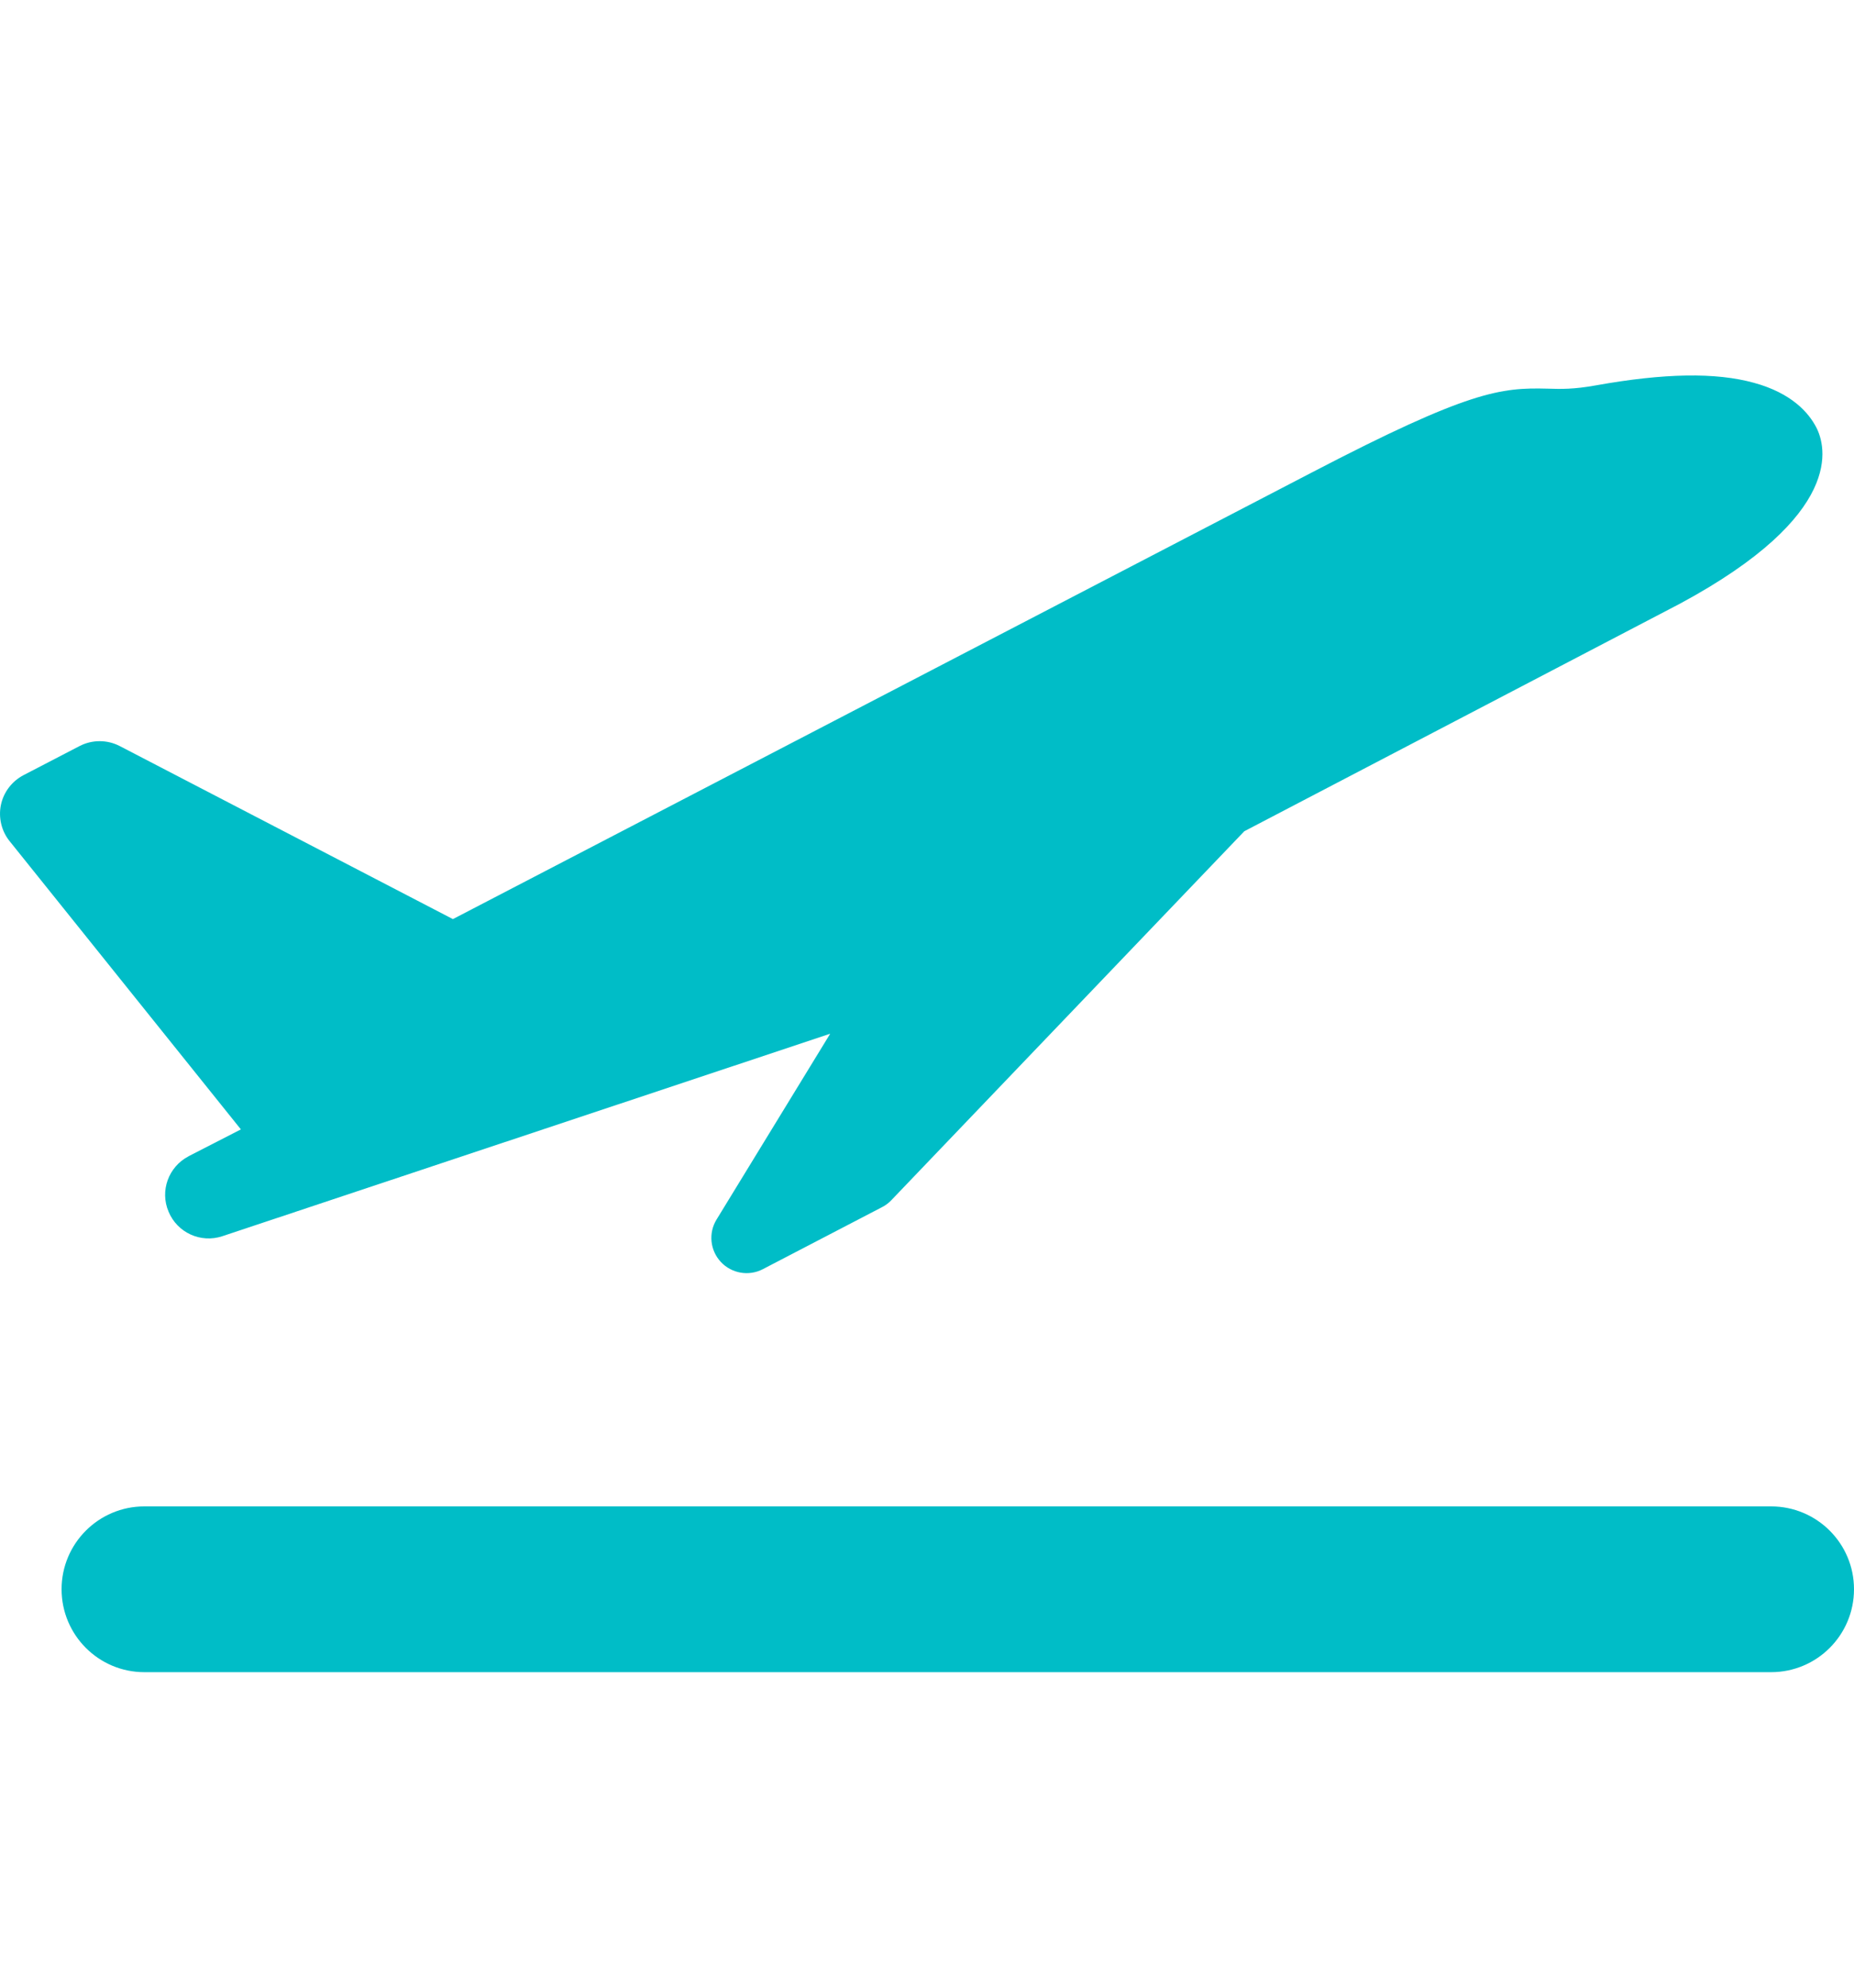 <svg width="14" height="15" viewBox="0 0 14 15" fill="none" xmlns="http://www.w3.org/2000/svg">
<path fill-rule="evenodd" clip-rule="evenodd" d="M1.424 8.726L1.425 8.725L1.819 8.523L0.072 6.347C0.011 6.271 -0.013 6.17 0.007 6.074C0.027 5.978 0.09 5.896 0.177 5.85L0.601 5.63C0.696 5.581 0.809 5.581 0.904 5.63L3.42 6.936L9.909 3.564C11.095 2.947 11.334 2.924 11.686 2.933L11.686 2.933C11.786 2.936 11.881 2.939 12.052 2.908C12.566 2.816 12.956 2.809 13.245 2.889C13.53 2.967 13.658 3.115 13.715 3.225C13.789 3.367 13.933 3.884 12.687 4.555L9.396 6.273L6.73 9.058C6.71 9.079 6.686 9.097 6.66 9.11L5.76 9.578C5.654 9.633 5.524 9.61 5.443 9.523C5.362 9.436 5.348 9.305 5.411 9.203L6.269 7.801L1.679 9.329C1.516 9.383 1.339 9.303 1.273 9.144C1.206 8.987 1.272 8.805 1.424 8.726ZM1.09 11.368H13.374C13.72 11.368 14 11.648 14 11.993C14 12.339 13.72 12.619 13.374 12.619H1.09C0.745 12.619 0.465 12.339 0.465 11.993C0.465 11.648 0.745 11.368 1.09 11.368Z" fill="#00BDC7"/>
</svg>
